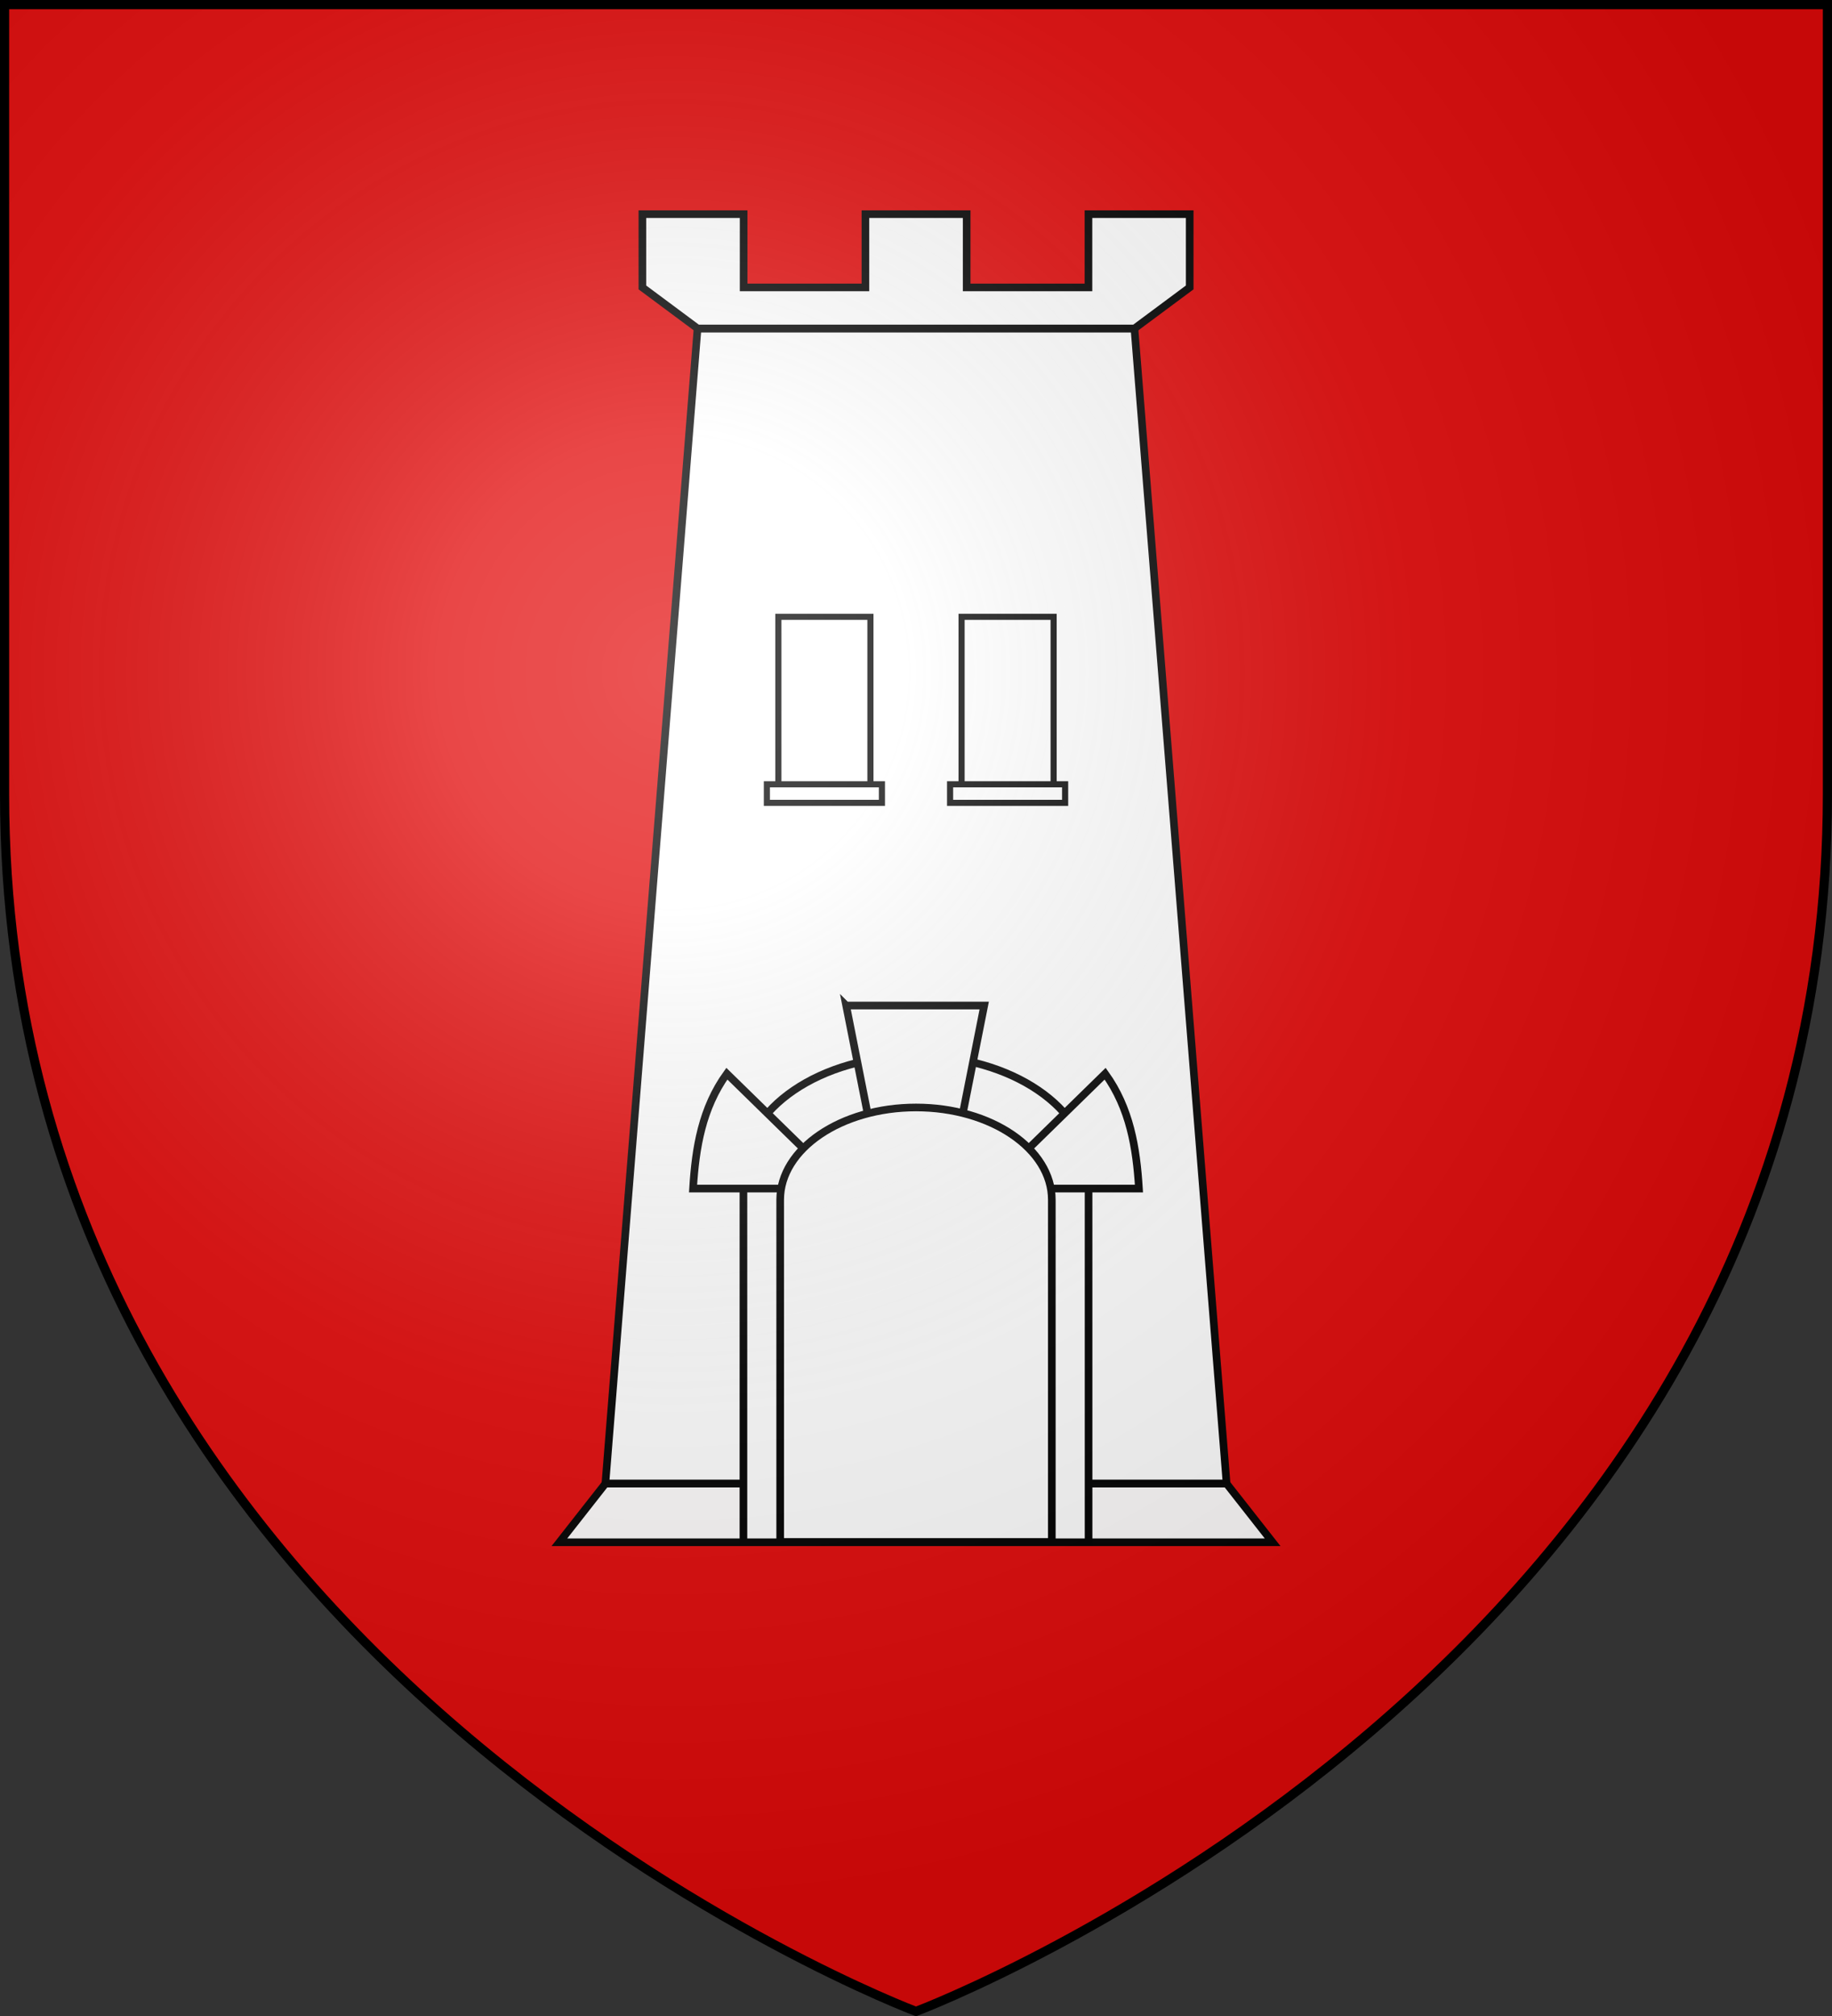 <svg xmlns="http://www.w3.org/2000/svg" xmlns:xlink="http://www.w3.org/1999/xlink" width="600" height="660" version="1.0"><rect width="100%" height="100%" fill="#333333" stroke="none"/><defs><radialGradient id="c" cx="-80" cy="-80" r="405" gradientUnits="userSpaceOnUse"><stop offset="0" style="stop-color:#fff;stop-opacity:.31"/><stop offset=".19" style="stop-color:#fff;stop-opacity:.25"/><stop offset=".6" style="stop-color:#6b6b6b;stop-opacity:.125"/><stop offset="1" style="stop-color:#000;stop-opacity:.125"/></radialGradient><path id="a" d="M-298.5-298.5h597V-40C298.5 246.31 0 358.5 0 358.5S-298.5 246.31-298.5-40z"/></defs><use xlink:href="#a" width="600" height="660" style="fill:#e20909" transform="translate(300 300)"/><g transform="translate(-204.837 -20)"><path d="M433.292 127.562h143.09l30.184 378.156H403.108z" style="fill:#fff;fill-opacity:1;stroke:#000;stroke-width:2.5;stroke-miterlimit:4;stroke-dasharray:none;stroke-opacity:1"/><path d="M403.108 505.718h203.458l15.071 19.196h-233.6z" style="opacity:.99;fill:#fff;fill-opacity:1;stroke:#000;stroke-width:2.5;stroke-miterlimit:4;stroke-dasharray:none;stroke-opacity:1"/><path d="M415.226 90.106V114.1l18.085 13.438h143.08l18.086-13.438V90.106H561.32V114.1H521.43V90.106h-33.157V114.1h-39.89V90.106h-33.157z" style="fill:#fff;fill-opacity:1;stroke:#000;stroke-width:2.5;stroke-miterlimit:4;stroke-dasharray:none;stroke-opacity:1"/><g id="b"><path d="M485.998 214.322h37.678v68.532h-37.678zM481.289 282.854h47.097v7.602h-47.097z" style="fill:#fff;fill-opacity:1;stroke:#000;stroke-width:2.5;stroke-miterlimit:4;stroke-dasharray:none;stroke-opacity:1" transform="matrix(.8 0 0 .8 70.968 50.478)"/></g><path d="M504.837 365.649c-31.197 0-56.517 17.2-56.517 38.392v120.873h113.034V404.04c0-21.193-25.32-38.392-56.517-38.392z" style="fill:#fff;fill-opacity:1;stroke:#000;stroke-width:2.5;stroke-miterlimit:4;stroke-dasharray:none;stroke-opacity:1"/><path d="m481.965 349.192 8.007 40.371h29.2l8.006-40.37h-45.213zM463.5 409.113h-31.681c.815-13.35 2.948-26.328 11.073-37.609l26.452 25.856-5.844 11.753zM546.175 409.113h31.68c-.815-13.35-2.948-26.328-11.073-37.609l-26.451 25.856z" style="fill:#fff;fill-opacity:1;stroke:#000;stroke-width:2.5;stroke-miterlimit:4;stroke-dasharray:none;stroke-opacity:1"/><path d="M504.86 382.565c-24.558 0-44.506 13.551-44.506 30.234v111.995h88.966V412.798c0-16.682-19.9-30.233-44.46-30.233z" style="fill:#fff;fill-opacity:1;stroke:#000;stroke-width:2.5;stroke-miterlimit:4;stroke-dasharray:none;stroke-opacity:1"/><use xlink:href="#b" width="600" height="660" transform="translate(60)"/></g><use xlink:href="#a" width="600" height="660" style="fill:url(#c)" transform="translate(300 300)"/><use xlink:href="#a" width="600" height="660" style="fill:none;stroke:#000;stroke-width:3" transform="translate(300 300)"/></svg>